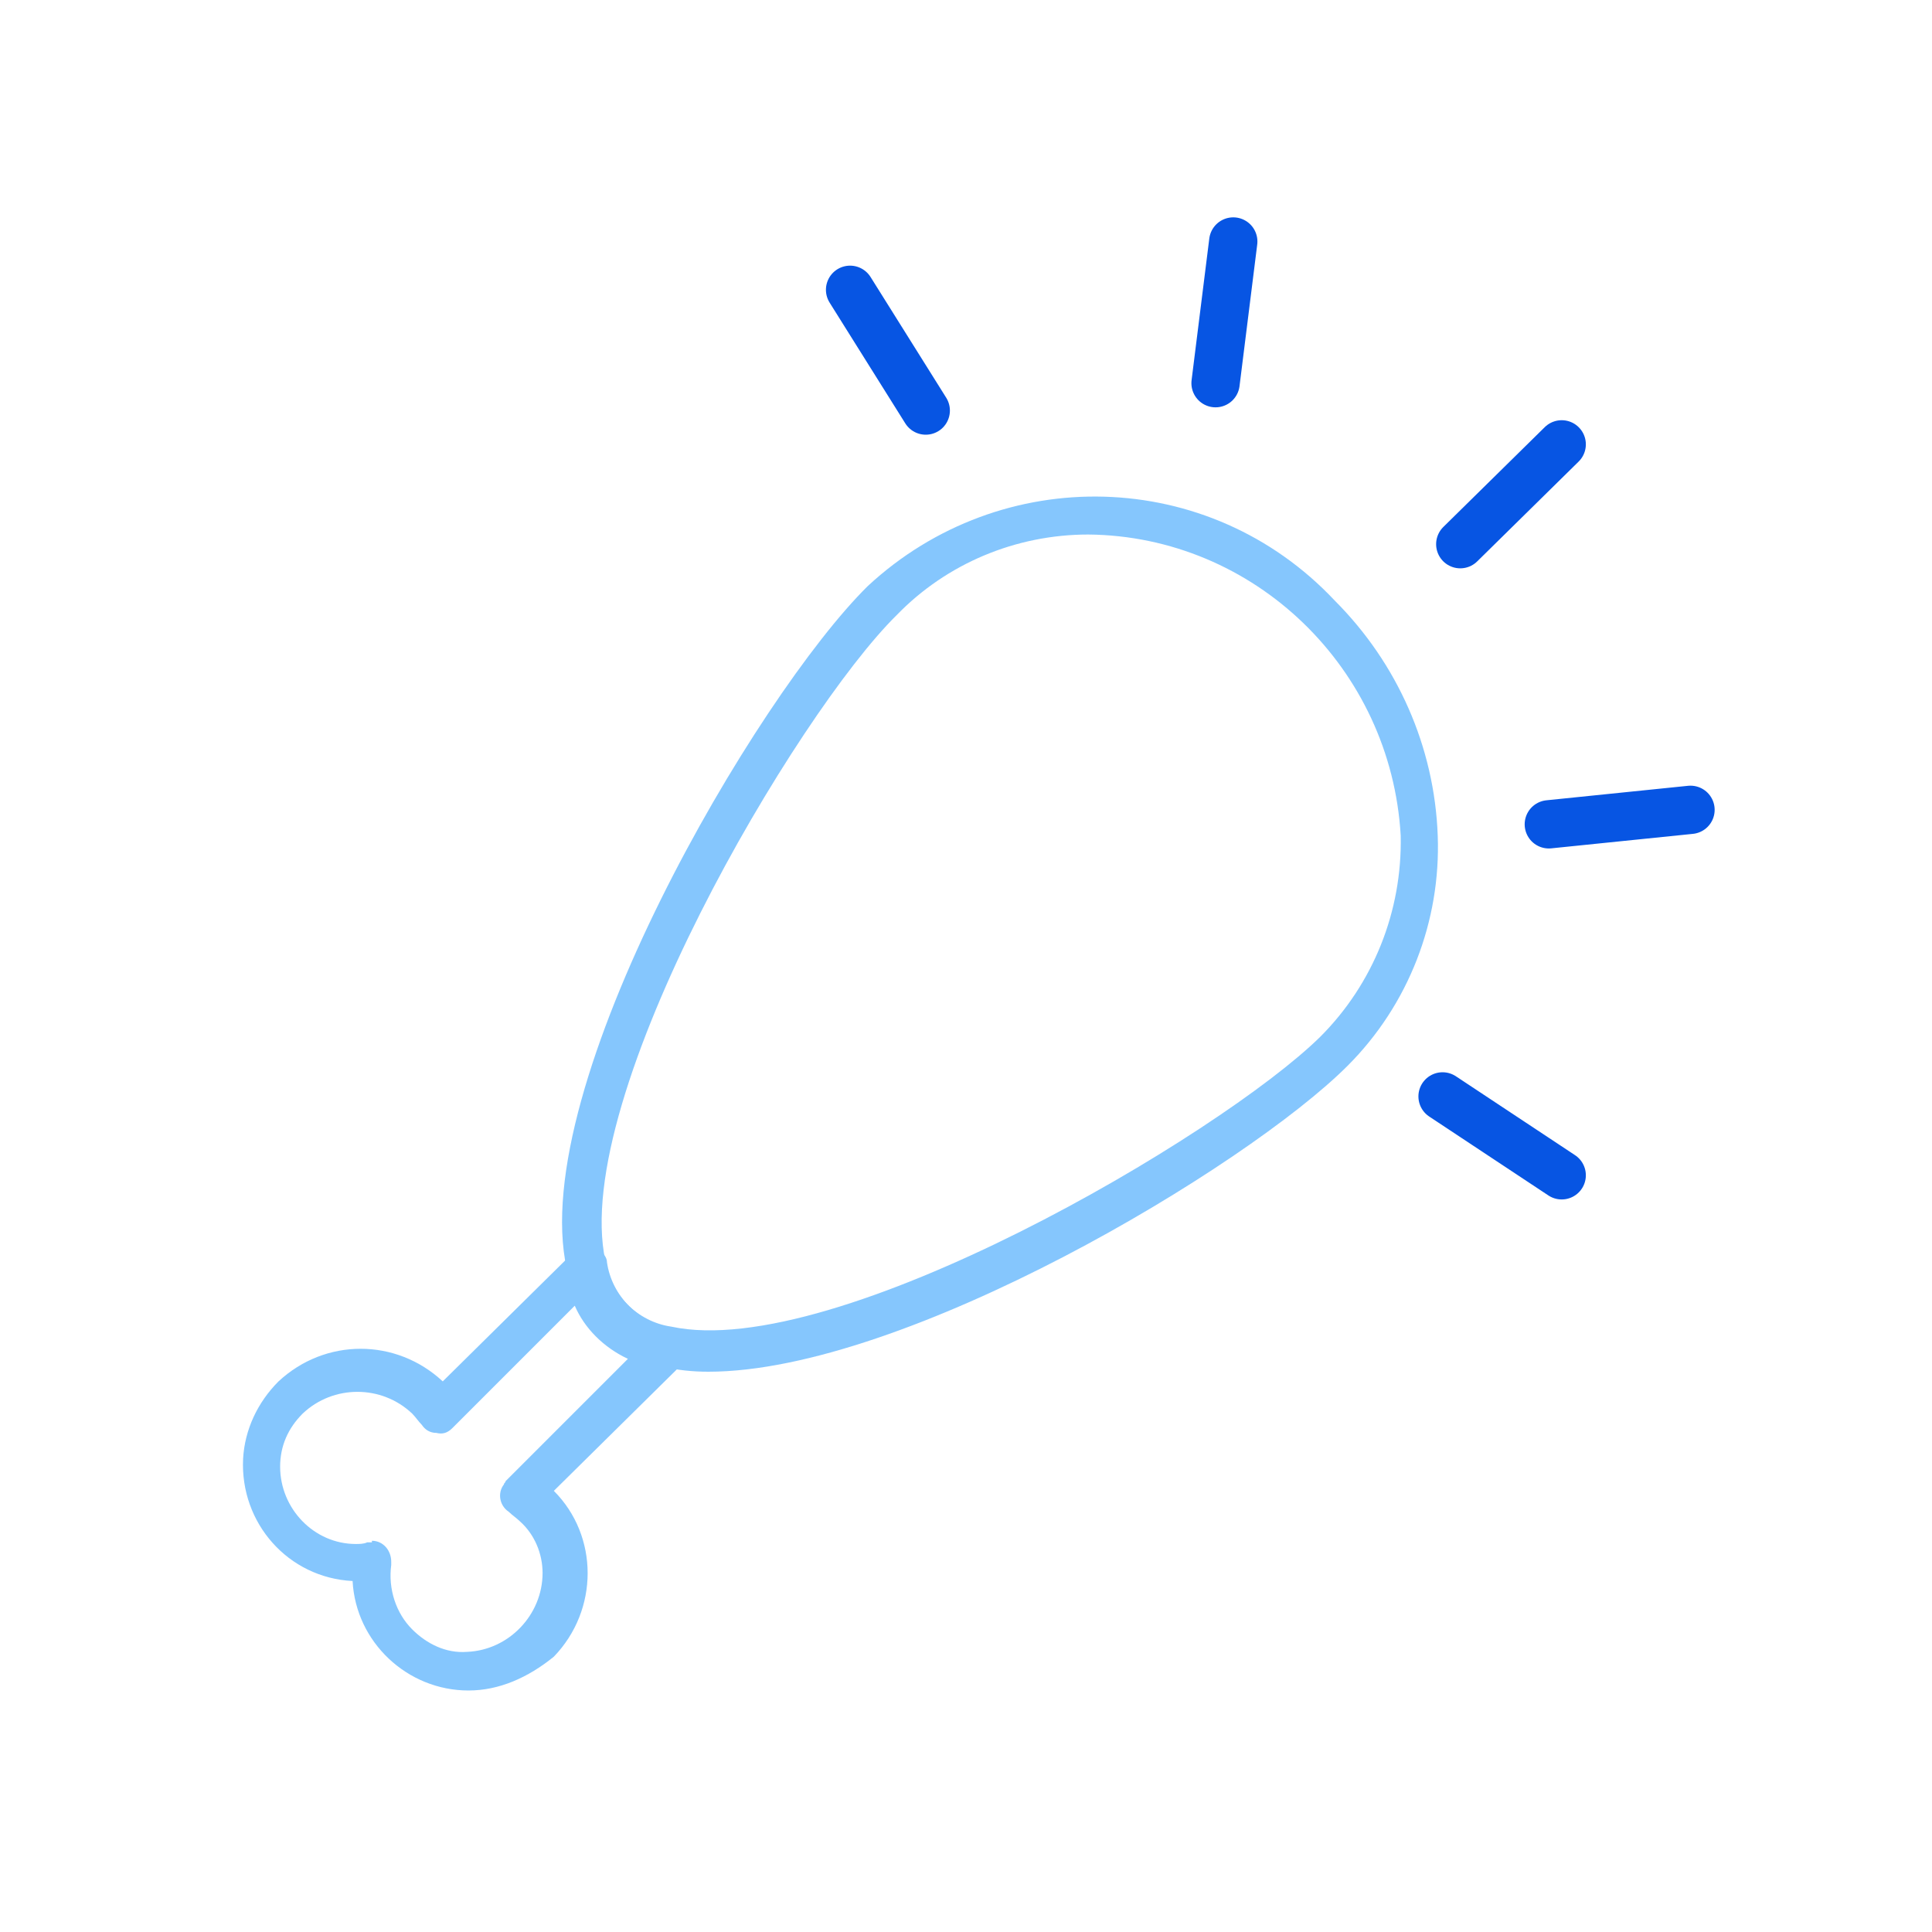 <?xml version="1.0" encoding="utf-8"?>
<!-- Generator: Adobe Illustrator 24.3.0, SVG Export Plug-In . SVG Version: 6.00 Build 0)  -->
<svg version="1.1" id="Layer_1" xmlns="http://www.w3.org/2000/svg" xmlns:xlink="http://www.w3.org/1999/xlink" x="0px" y="0px"
	 viewBox="0 0 120 120" style="enable-background:new 0 0 120 120;" xml:space="preserve">
<style type="text/css">
	.st0{opacity:0.5;}
	.st1{fill:#0C8EFB;}
	.st2{fill:none;stroke:#0755E3;stroke-width:3;stroke-linecap:round;stroke-miterlimit:10;}
</style>
<g>
	<g class="st0">
		<path class="st1" d="M44,85.2c-1,0-1.9-0.1-2.8-0.3c-3.1-0.5-5.6-2.9-6-6.1C32.7,67.5,47,43.2,53.9,36.4c8.3-7.7,21.2-7.4,29,0.9
			c3.9,3.9,6.2,9.1,6.4,14.6c0.2,5.3-1.8,10.5-5.6,14.3l0,0C77.4,72.5,56.2,85.2,44,85.2z M67.6,33.2c-4.5,0-8.8,1.8-11.9,5
			c-6.2,6.1-20.3,29.9-18.1,40.1c0.3,2.1,2,3.8,4.1,4.1c10.2,2.2,34.1-11.9,40.3-18l0,0c3.3-3.3,5.1-7.8,5-12.5
			C86.4,41.5,77.9,33.3,67.6,33.2z"/>
		<path class="st1" d="M29.1,105c-3.8,0-7-3-7.2-6.8c-4-0.2-7-3.6-6.8-7.6c0.1-1.8,0.9-3.5,2.2-4.8c2.9-2.7,7.3-2.7,10.2,0l8.1-8
			c0.5-0.5,1.3-0.5,1.8,0c0.2,0.2,0.3,0.4,0.3,0.6c0.3,2.1,2,3.8,4.1,4.1c0.7,0.1,1.1,0.8,1,1.5c0,0.2-0.2,0.5-0.3,0.6l-8.1,8
			c2.8,2.8,2.8,7.4,0,10.3C32.8,104.2,31,105,29.1,105L29.1,105z M23.1,95.7c0.7,0,1.2,0.6,1.2,1.3c0,0.1,0,0.1,0,0.2
			c-0.2,1.5,0.3,3,1.3,4c0.9,0.9,2.1,1.5,3.4,1.4c2.6-0.1,4.7-2.3,4.7-4.9c0-1.2-0.5-2.4-1.4-3.2l0,0c-0.2-0.2-0.5-0.4-0.7-0.6
			c-0.6-0.4-0.7-1.2-0.3-1.7c0-0.1,0.1-0.1,0.1-0.2l7.6-7.6c-1.5-0.7-2.7-1.9-3.3-3.3l-7.6,7.6c-0.3,0.3-0.6,0.4-1,0.3
			c-0.4,0-0.7-0.2-0.9-0.5c-0.2-0.2-0.4-0.5-0.6-0.7c-1.9-1.8-4.9-1.8-6.8,0c-0.9,0.9-1.4,2-1.4,3.3c0,2.6,2.1,4.8,4.7,4.8
			c0.2,0,0.5,0,0.7-0.1H23.1z"/>
	</g>
	<line class="st2" x1="57.5" y1="25.5" x2="52.8" y2="18"/>
	<line class="st2" x1="75.5" y1="23.8" x2="76.6" y2="15"/>
	<line class="st2" x1="90.7" y1="33.8" x2="97" y2="27.6"/>
	<line class="st2" x1="96.2" y1="51.2" x2="105" y2="50.3"/>
	<line class="st2" x1="89.6" y1="68.1" x2="97" y2="73"/>
</g>
</svg>
